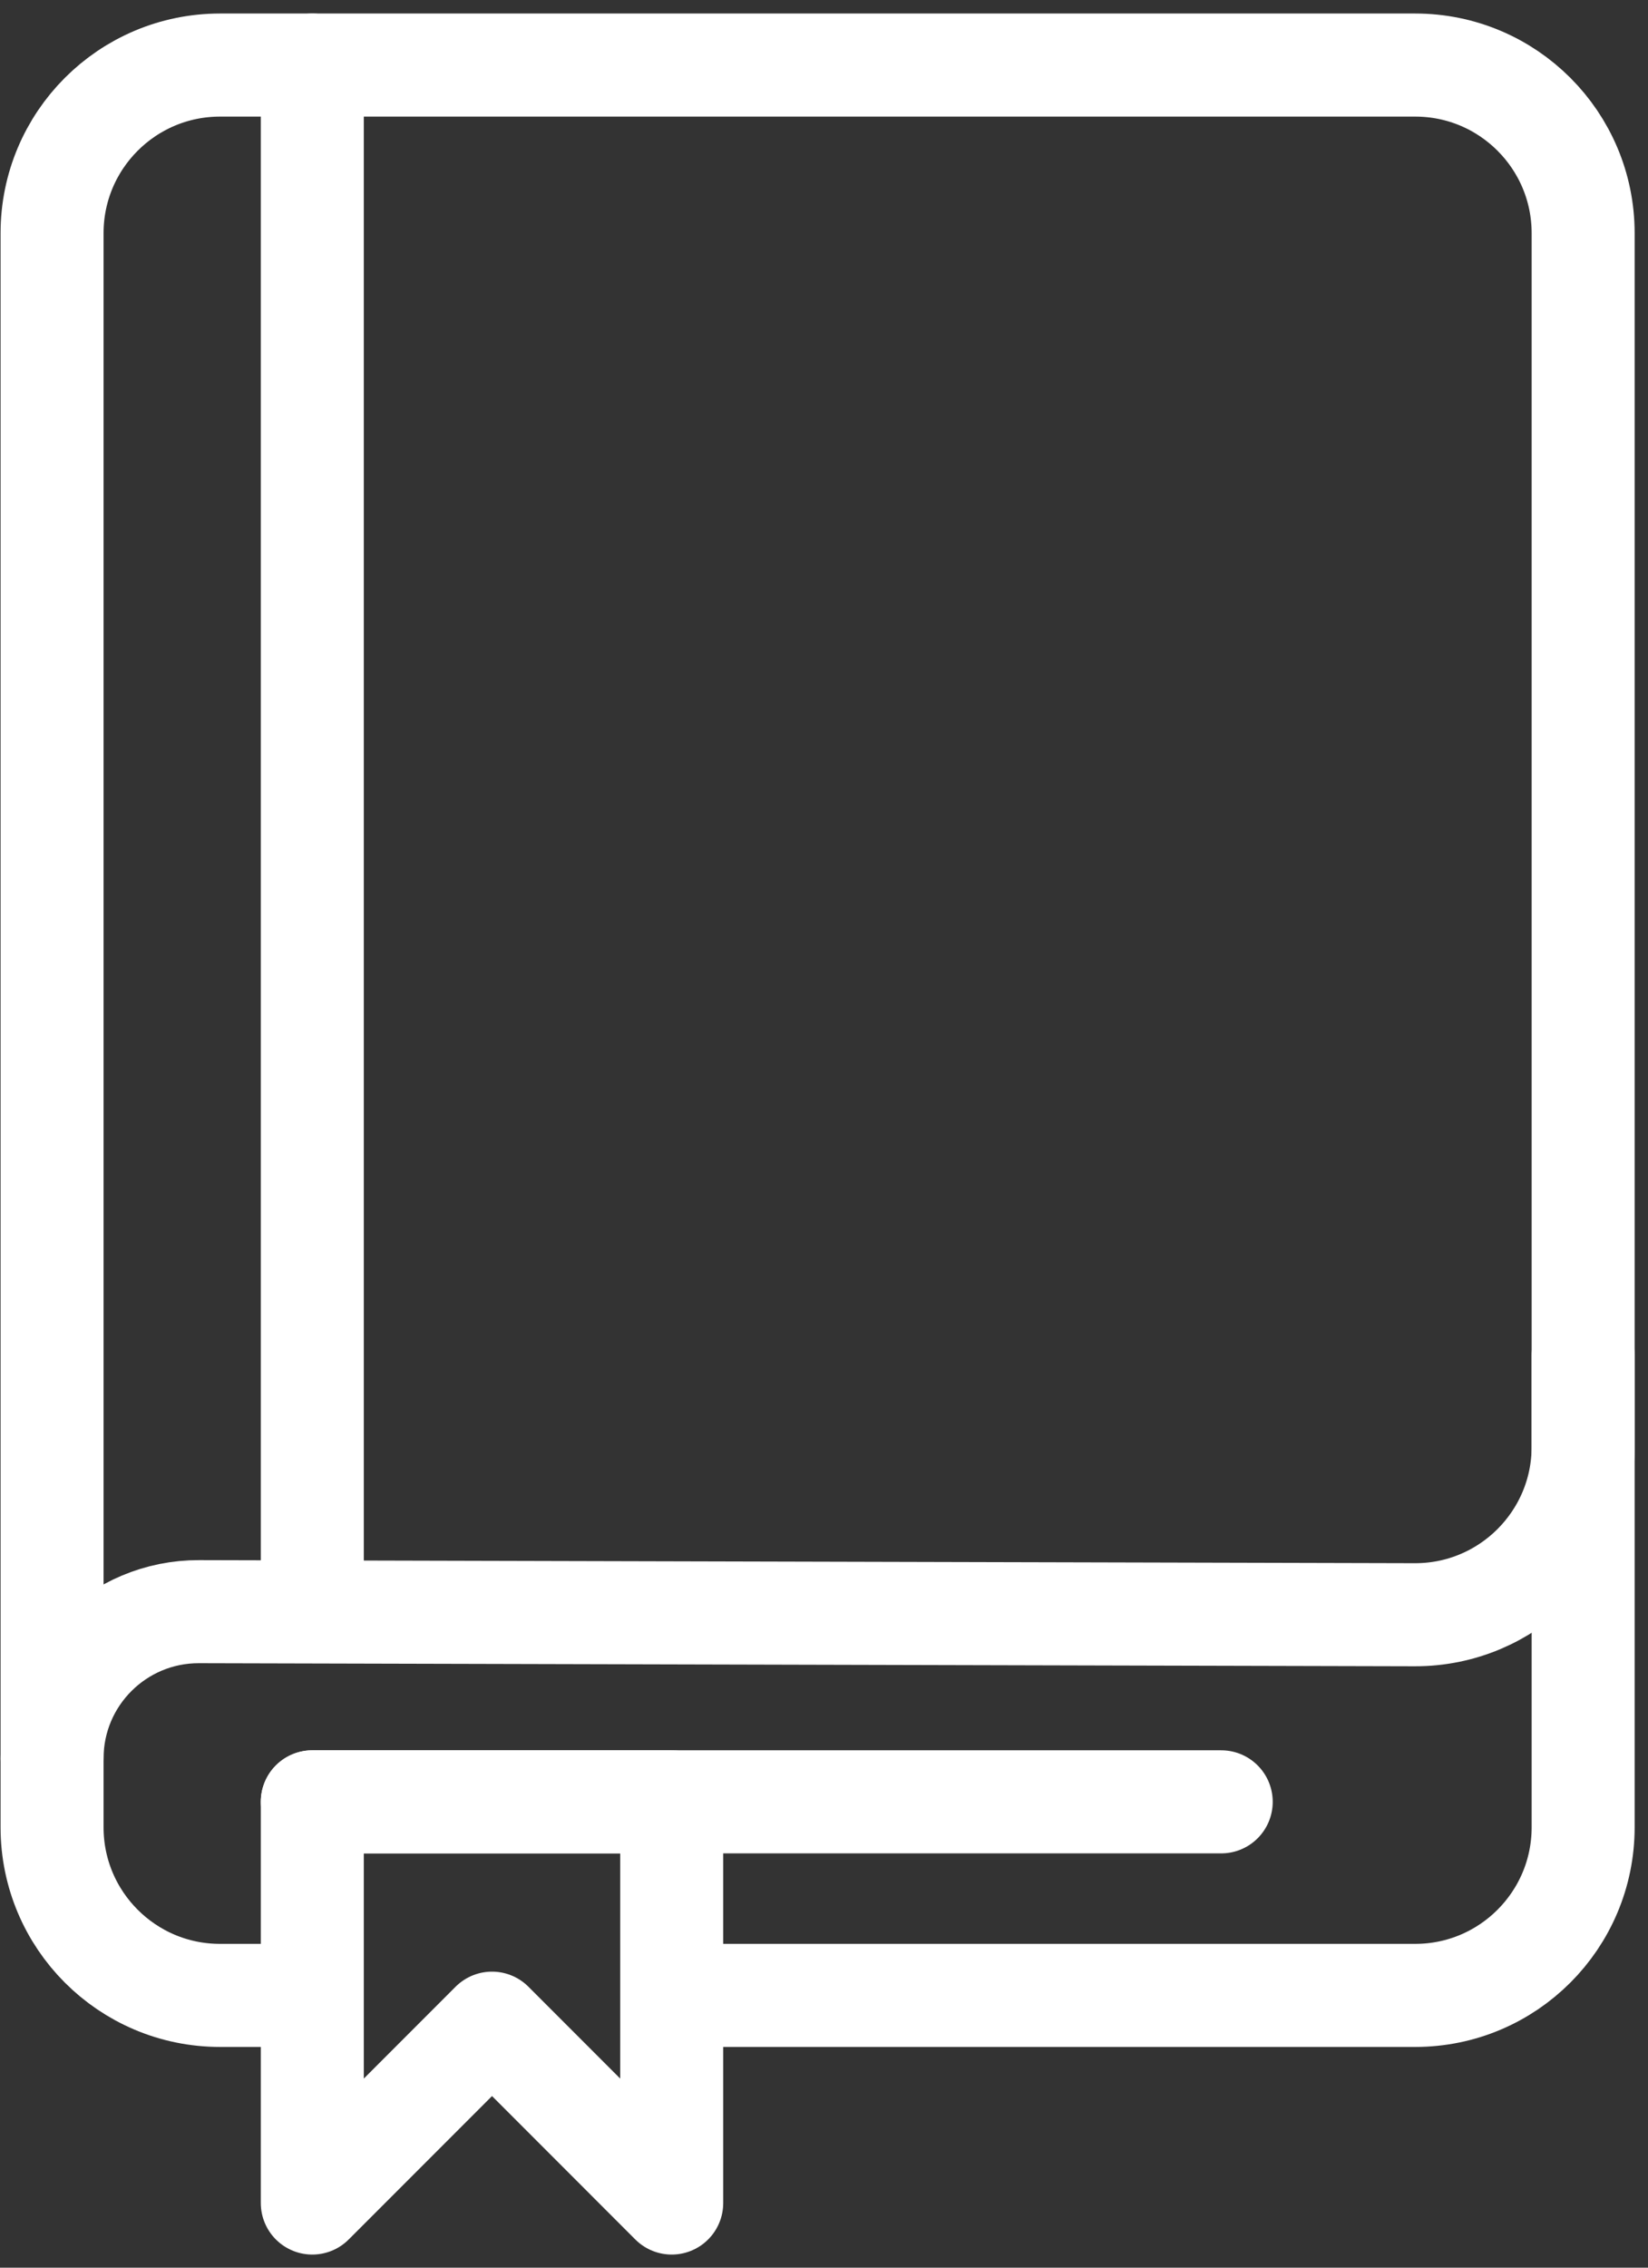 <svg width="96" height="132" viewBox="0 0 96 132" fill="none" xmlns="http://www.w3.org/2000/svg">
<rect x="0" y="0" width="96" height="132" fill="#333333" stroke="none"/>
<path d="M39.324 116.152H82.438C87.841 116.152 92.222 111.771 92.222 106.367V13.572C92.222 8.168 87.841 3.787 82.438 3.787H12.818C7.414 3.787 3.033 8.168 3.033 13.572V106.367C3.033 111.771 7.414 116.152 12.818 116.152H17.841" stroke="white" stroke-width="6"/>
<path d="M18.192 128.237V104.884H39.129V128.237L28.661 117.768L18.192 128.237Z" stroke="white" stroke-width="6" stroke-linejoin="round"/>
<path d="M18.192 104.884H71.139" stroke="white" stroke-width="6" stroke-linecap="round" stroke-linejoin="round"/>
<path d="M18.192 3.787L18.192 93.614" stroke="white" stroke-width="6" stroke-linecap="round" stroke-linejoin="round"/>
<path d="M3.033 102.355V102.355C3.033 97.629 6.87 93.802 11.596 93.814L82.413 93.993C87.826 94.007 92.222 89.622 92.222 84.208V78.918" stroke="white" stroke-width="6" stroke-linecap="round" stroke-linejoin="round"/>
</svg>
